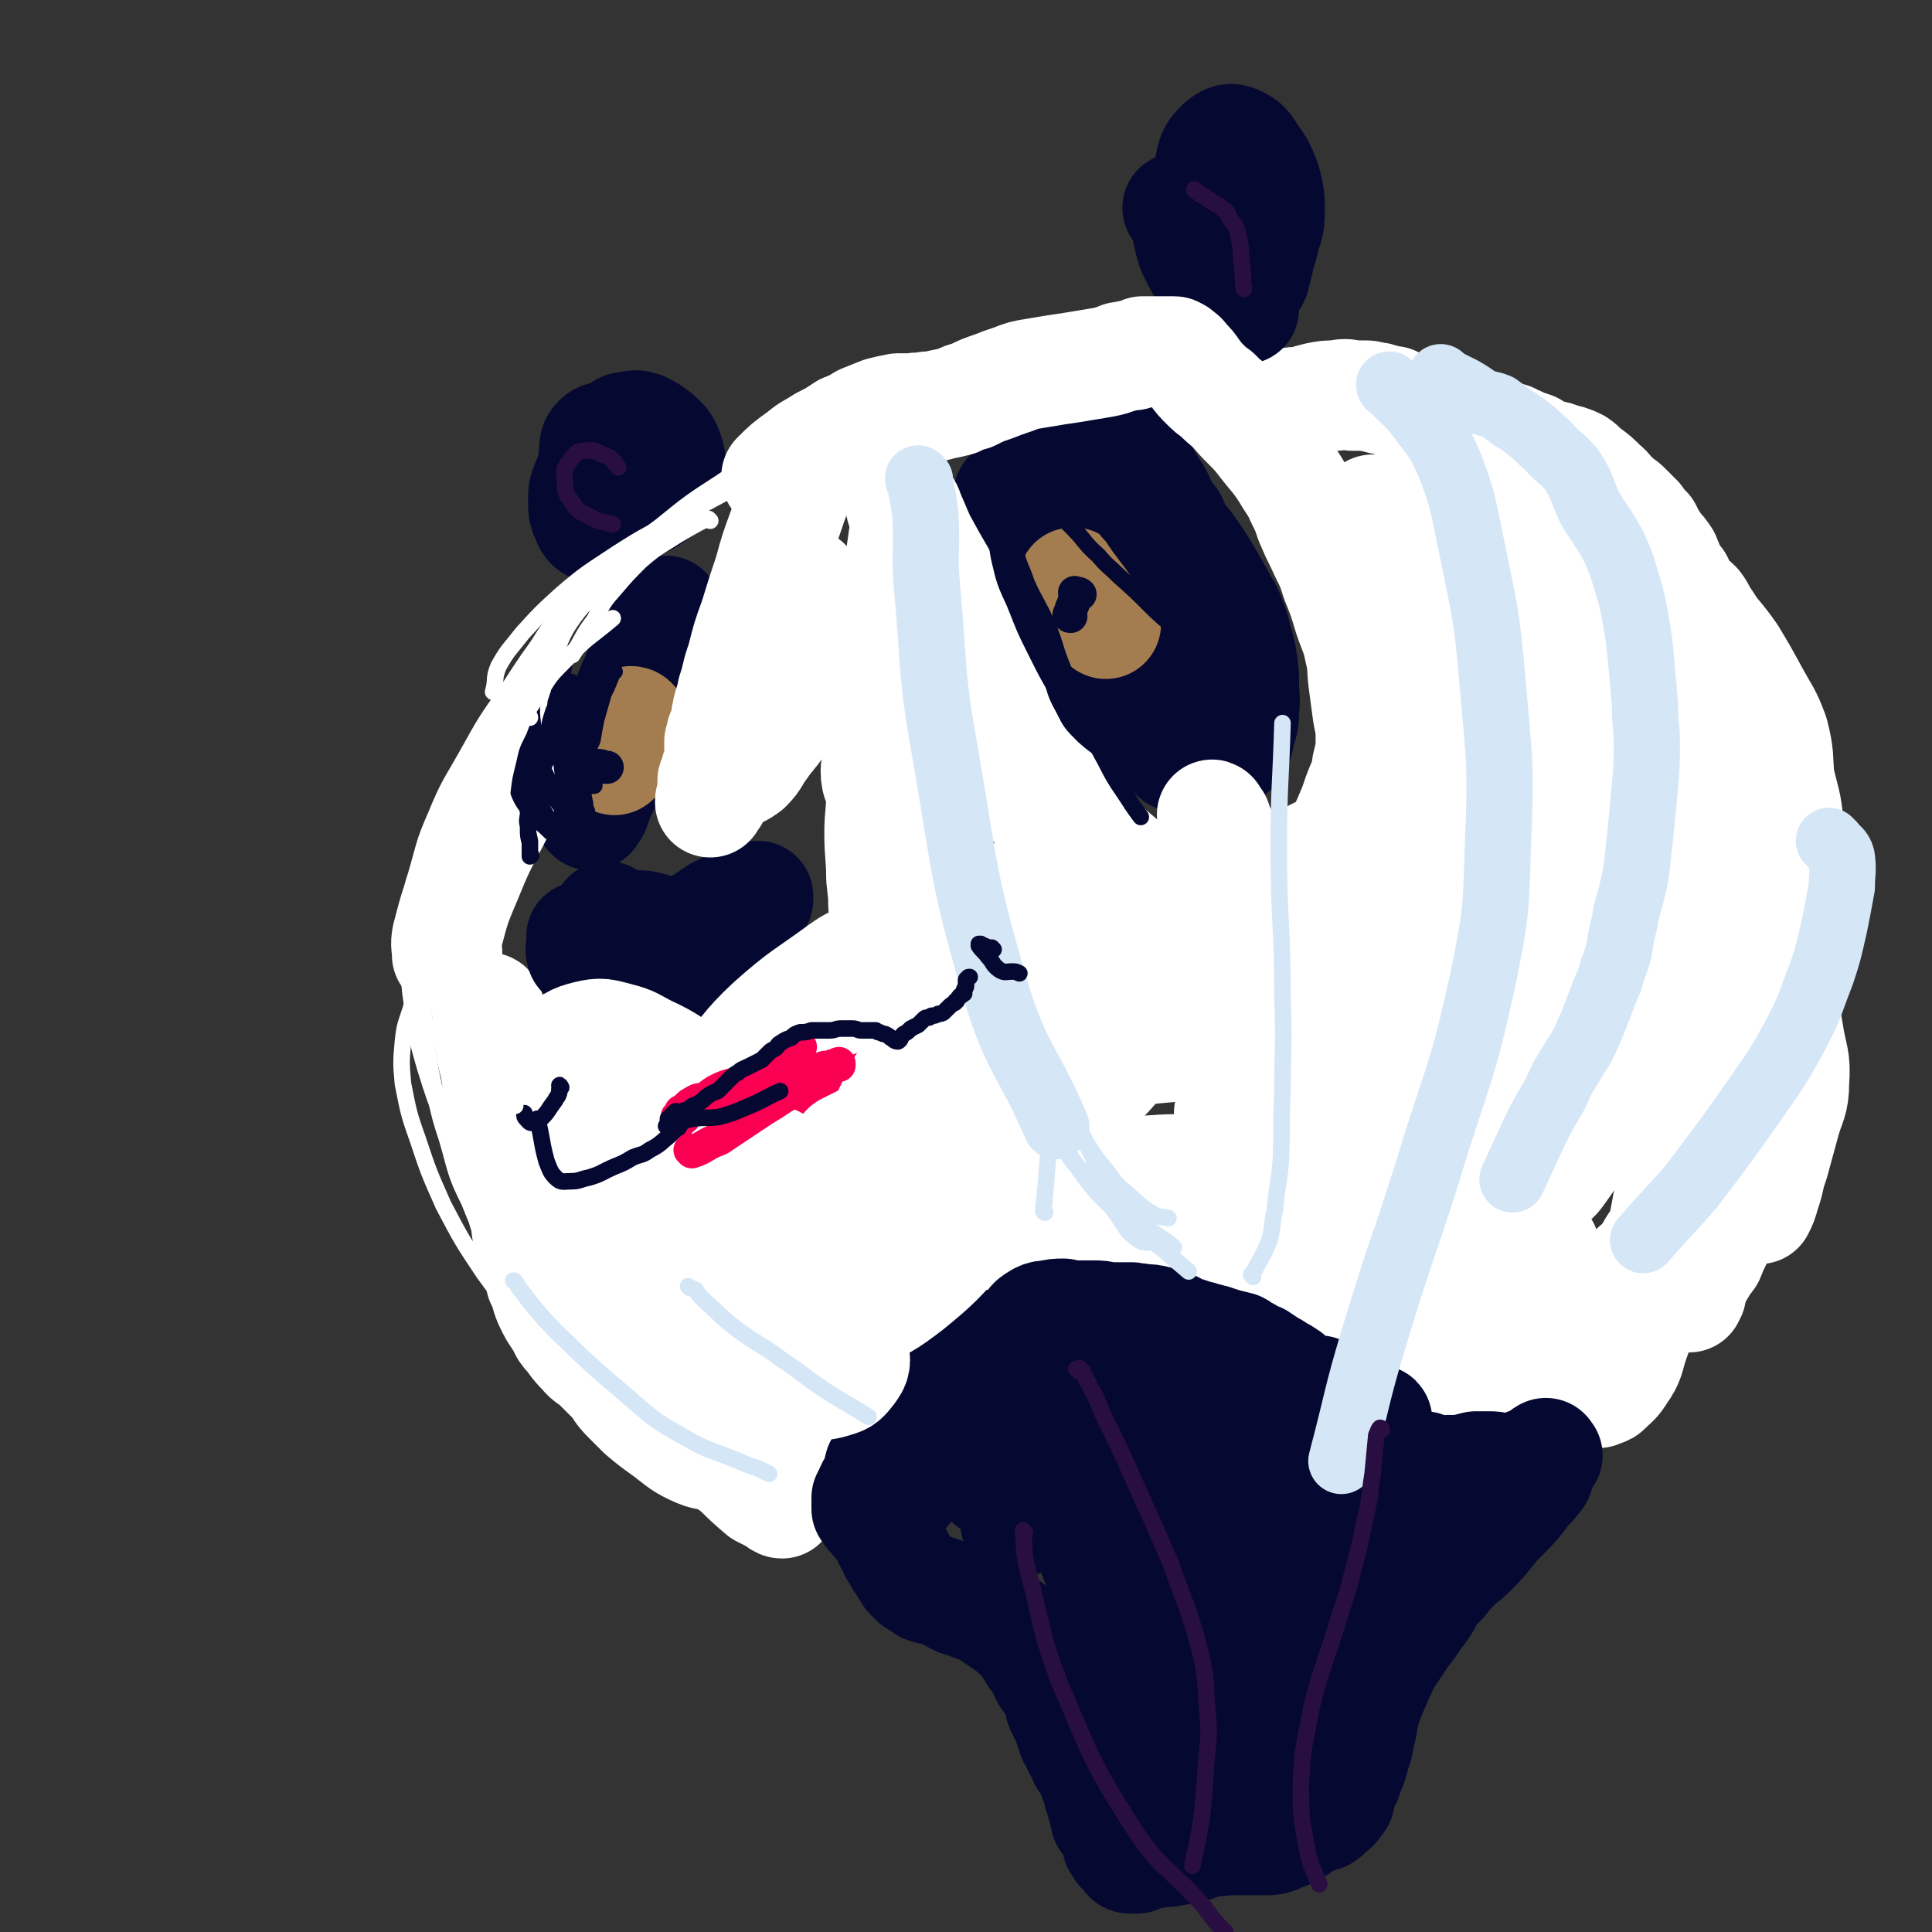 <svg viewBox='0 0 1050 1050' version='1.1' xmlns='http://www.w3.org/2000/svg' xmlns:xlink='http://www.w3.org/1999/xlink'><rect x="0" y="0" width="1050" height="1050" fill="#333333" stroke="none"/><g fill='none' stroke='#FFFFFF' stroke-width='60' stroke-linecap='round' stroke-linejoin='round'><path d='M266,549c0,-1 -1,-2 -1,-1 0,0 0,0 0,1 0,2 0,2 0,3 0,6 0,6 1,12 1,8 1,8 3,15 1,6 1,6 2,12 0,6 1,6 2,11 0,6 0,6 0,13 1,6 0,6 2,12 1,7 1,6 3,13 2,7 2,7 5,14 2,7 2,7 6,14 2,5 3,5 6,11 2,4 1,4 3,8 3,3 4,3 7,6 3,3 2,3 6,6 2,3 3,3 6,5 2,2 2,2 5,4 1,1 2,1 3,2 0,0 -1,0 -1,-1 -1,-1 -1,-2 -2,-3 -5,-5 -6,-4 -10,-10 -4,-6 -3,-6 -5,-12 -2,-6 -2,-6 -5,-12 -4,-6 -4,-6 -8,-12 -4,-6 -4,-6 -7,-12 -3,-5 -4,-5 -7,-10 -3,-7 -4,-7 -7,-14 -3,-5 -2,-5 -4,-12 -1,-4 -1,-4 -1,-8 0,-3 1,-3 2,-7 1,-5 1,-5 2,-9 1,-4 1,-4 2,-8 1,-3 1,-3 2,-7 0,-1 0,-2 1,-3 0,0 1,0 1,0 0,1 0,1 0,3 -1,4 -2,4 -2,8 0,6 1,6 2,12 2,7 3,7 5,14 1,7 1,7 2,14 1,6 0,6 1,12 0,5 -1,5 -1,11 0,5 0,5 1,9 0,5 0,5 0,9 0,5 0,5 1,10 1,4 1,4 2,7 1,5 1,5 3,9 1,4 1,4 2,8 2,4 2,4 3,8 1,3 1,3 3,7 1,2 1,2 3,5 2,3 2,3 4,7 2,3 2,2 4,5 3,4 3,4 6,7 3,4 4,3 8,7 4,4 4,4 9,9 3,4 3,5 7,9 4,4 4,4 8,8 6,5 6,5 13,10 8,6 8,7 17,11 7,3 8,1 15,4 7,2 6,3 12,6 4,2 4,1 8,3 3,0 3,1 5,1 0,0 1,-1 0,-2 -1,0 -2,1 -4,0 -5,-4 -4,-5 -9,-9 -9,-7 -10,-6 -19,-13 -11,-10 -10,-11 -22,-22 -10,-10 -10,-10 -20,-19 -6,-5 -7,-5 -13,-10 -3,-1 -3,-1 -6,-3 -1,0 -2,-1 -2,-1 0,1 1,2 3,3 3,3 4,3 6,6 6,8 5,9 11,17 9,9 9,8 19,17 9,9 9,9 19,17 9,8 10,8 19,15 6,6 6,6 13,12 4,2 4,2 8,4 1,1 2,2 3,2 0,0 -1,-1 -1,-2 -2,-2 -3,-1 -5,-3 -6,-5 -6,-5 -12,-10 -5,-5 -5,-5 -11,-11 -4,-4 -4,-4 -9,-9 -2,-1 -2,-1 -4,-3 '/><path d='M431,809c0,0 -1,0 -1,-1 0,0 0,0 1,-1 0,-1 0,-1 0,-2 2,-4 2,-4 3,-8 2,-8 1,-8 3,-15 2,-8 2,-8 4,-15 2,-9 2,-9 5,-17 3,-8 2,-9 6,-16 5,-8 6,-7 12,-14 5,-6 5,-6 10,-11 5,-4 6,-4 11,-7 5,-3 5,-3 9,-5 3,-2 3,-2 7,-3 2,-1 2,-1 5,-1 2,0 2,0 4,-1 1,0 1,0 3,0 3,-1 3,0 7,0 2,0 2,0 5,0 2,0 2,0 4,1 1,0 1,0 2,0 0,0 0,-1 -1,-1 -1,0 -1,0 -2,0 -3,0 -3,0 -5,0 -5,1 -5,1 -10,3 -5,1 -5,2 -11,4 -6,2 -6,2 -13,5 -5,2 -5,2 -10,4 -5,2 -5,2 -9,4 -2,1 -3,1 -5,1 -1,0 -1,1 -1,1 0,-1 0,-1 1,-2 3,-1 3,-1 5,-1 4,-2 5,-1 9,-3 5,-3 5,-3 11,-6 5,-3 5,-3 11,-6 8,-3 8,-3 16,-5 8,-2 8,-2 16,-4 7,-1 7,-1 14,-2 7,-2 7,-2 15,-3 6,0 6,0 13,0 7,-1 7,-1 14,0 7,0 7,0 14,2 6,1 6,2 12,4 5,1 5,1 10,2 5,1 4,2 9,2 4,0 4,-1 8,-1 3,0 3,1 6,1 3,1 3,1 7,2 3,0 3,0 7,1 4,0 4,0 7,0 3,1 3,0 5,1 2,1 2,2 4,3 1,2 1,2 3,3 1,1 1,1 3,2 2,1 2,0 4,1 2,1 2,2 4,3 2,1 2,1 5,2 1,1 1,1 2,2 2,1 2,1 3,2 2,1 2,1 4,2 2,1 1,2 3,3 2,0 3,-1 5,0 3,1 3,1 6,3 4,1 4,1 7,2 2,0 2,1 5,1 3,1 3,0 6,1 5,1 5,1 10,2 5,2 5,2 10,5 6,2 6,2 12,5 5,2 5,2 10,4 6,2 6,2 12,4 4,1 5,1 9,2 3,1 3,1 7,3 6,2 6,2 12,4 4,1 4,0 8,1 4,0 4,1 8,1 3,0 3,0 6,-1 3,-1 3,-1 6,-3 4,-3 4,-3 7,-7 3,-4 2,-5 5,-9 2,-4 3,-3 5,-7 3,-4 3,-4 5,-7 2,-5 2,-5 4,-9 3,-4 3,-4 6,-8 5,-9 5,-9 9,-17 '/><path d='M847,730c0,-1 0,-1 -1,-1 0,0 0,0 0,1 0,0 1,0 1,0 2,0 2,0 4,-1 5,-1 5,-1 9,-4 5,-3 5,-3 9,-8 5,-4 5,-4 9,-9 5,-5 5,-5 9,-11 4,-7 4,-7 8,-13 2,-4 2,-5 5,-9 1,-2 1,-2 3,-4 0,0 1,-1 1,-1 -1,1 -1,2 -2,3 -2,4 -2,4 -4,8 -3,5 -3,5 -5,10 -3,7 -2,7 -5,13 -2,7 -2,7 -5,14 -2,5 -2,5 -4,10 -2,6 -2,6 -5,12 -1,2 -1,2 -2,5 -2,4 -2,4 -3,8 -1,2 -1,3 -1,4 1,0 1,0 2,-1 1,0 2,0 3,-1 4,-4 5,-4 8,-9 5,-7 4,-8 7,-17 5,-14 6,-13 10,-27 4,-17 3,-18 6,-35 3,-16 3,-16 6,-33 2,-13 2,-13 5,-26 2,-10 2,-10 4,-20 2,-8 2,-8 4,-16 1,-7 1,-7 3,-14 1,-6 2,-6 3,-11 1,-5 2,-5 3,-10 1,-6 1,-6 2,-11 0,-6 0,-6 1,-12 1,-4 1,-4 1,-8 0,-3 0,-3 0,-6 0,-4 1,-4 0,-8 0,-4 1,-4 0,-7 -1,-3 -1,-3 -3,-6 -1,-5 -2,-4 -3,-9 -2,-4 -3,-4 -4,-8 -1,-4 -1,-4 -1,-7 -1,-4 -2,-4 -3,-8 0,-5 -1,-5 -1,-9 0,-5 0,-5 1,-10 0,-4 0,-4 1,-8 1,-5 1,-5 2,-9 1,-4 1,-4 2,-7 1,-3 1,-3 1,-6 1,-3 1,-3 1,-5 0,-1 0,-1 0,-2 0,0 0,0 0,0 -1,3 -1,3 -1,5 1,7 2,7 3,15 3,12 3,12 6,24 4,15 4,15 8,30 3,14 2,15 5,29 2,15 3,15 3,30 0,16 -1,16 -3,31 -2,17 -2,17 -5,33 -4,17 -4,17 -8,34 -4,15 -4,15 -7,30 -3,12 -2,12 -5,23 -2,9 -3,9 -4,17 -1,4 0,4 -1,7 -1,3 -1,2 -2,4 0,1 0,2 0,2 0,0 0,-1 1,-2 0,-2 0,-2 1,-4 1,-4 1,-4 3,-7 3,-5 3,-5 6,-9 2,-5 2,-5 4,-9 2,-5 2,-5 5,-10 2,-5 2,-5 5,-9 3,-5 3,-5 7,-10 4,-7 5,-7 8,-15 4,-7 6,-7 6,-15 0,-9 -3,-9 -5,-18 -2,-9 -2,-9 -3,-19 -2,-9 -2,-9 -3,-18 -1,-8 -1,-8 -2,-16 0,-7 0,-7 -1,-14 -1,-7 -2,-7 -2,-14 -1,-5 -1,-5 -1,-10 0,-5 -1,-5 -1,-10 -1,-7 -1,-7 -2,-13 -1,-7 -1,-7 -1,-13 -1,-7 -1,-7 -1,-14 -1,-6 -1,-6 -1,-11 -1,-4 0,-4 -1,-8 -1,-4 -1,-4 -1,-9 -1,-3 -1,-3 -1,-5 0,0 0,0 0,0 0,3 0,3 1,6 0,6 0,6 1,13 2,10 3,10 5,20 3,11 4,11 7,21 4,14 4,14 8,28 4,13 4,13 7,26 3,13 3,13 5,25 2,13 4,13 3,26 0,11 -2,11 -5,22 -3,11 -3,11 -6,22 -3,8 -2,9 -5,17 -1,4 -1,4 -3,8 -1,0 -2,0 -2,0 -2,-3 -3,-4 -4,-7 -1,-8 -1,-8 0,-16 1,-9 3,-9 4,-19 2,-10 1,-10 1,-21 1,-11 1,-11 2,-23 1,-10 2,-10 3,-21 1,-10 0,-10 1,-21 1,-11 2,-11 2,-22 1,-9 1,-9 0,-19 0,-8 1,-8 0,-17 -1,-8 -1,-8 -3,-16 -2,-7 -3,-7 -4,-14 -1,-5 0,-5 -1,-11 -1,-5 -1,-5 -3,-10 -1,-5 -1,-4 -3,-9 -1,-5 0,-5 -1,-9 -1,-4 -1,-4 -2,-8 -2,-5 -2,-5 -4,-9 -1,-3 -1,-3 -3,-6 -2,-3 -2,-3 -3,-6 -2,-3 -2,-4 -3,-7 -3,-5 -2,-5 -5,-10 -1,-4 -1,-4 -3,-7 -1,-4 -1,-4 -3,-7 -1,-3 0,-3 -1,-6 -2,-4 -2,-4 -3,-7 -2,-3 -2,-3 -3,-7 -2,-3 -2,-3 -3,-6 -1,-1 -1,-1 -2,-2 0,0 0,0 0,0 0,0 0,0 0,0 3,4 2,4 5,8 5,8 5,8 11,15 7,9 8,9 15,19 6,10 6,10 12,21 6,11 7,11 11,22 3,12 2,12 3,24 3,13 4,13 5,26 0,13 -2,13 -4,26 -1,13 0,13 -1,26 0,12 0,12 -1,25 -1,10 -1,10 -3,20 -1,7 -1,7 -2,13 -1,5 -1,5 -1,9 0,2 1,3 1,3 1,0 0,-1 1,-3 0,-4 -1,-4 0,-7 2,-6 2,-6 4,-12 2,-7 4,-7 6,-14 2,-9 1,-9 3,-18 1,-10 3,-11 2,-21 -1,-10 -4,-9 -6,-19 -3,-10 -1,-10 -4,-20 -3,-12 -4,-11 -8,-23 -4,-12 -4,-12 -8,-24 -3,-11 -4,-10 -7,-21 -2,-9 -1,-9 -3,-18 -2,-7 -3,-7 -5,-15 -2,-5 -2,-5 -4,-10 -2,-5 -2,-4 -5,-9 -3,-4 -2,-4 -5,-8 -4,-4 -5,-3 -9,-8 -3,-4 -2,-4 -4,-9 -2,-4 -2,-4 -4,-9 -2,-3 -2,-3 -5,-6 -1,-2 -1,-2 -3,-5 -1,-2 -1,-2 -2,-4 -3,-3 -3,-3 -5,-6 -3,-3 -3,-3 -6,-6 -3,-3 -3,-2 -6,-5 -4,-3 -3,-4 -7,-7 -4,-4 -4,-4 -8,-7 -3,-2 -3,-3 -6,-5 -4,-2 -5,-2 -9,-3 -4,-2 -5,-1 -8,-2 -4,-1 -4,-2 -7,-4 -3,-1 -3,-1 -6,-2 -3,-2 -3,-1 -6,-3 -4,-1 -4,-1 -8,-3 -4,-1 -4,-1 -8,-3 -4,-1 -4,-1 -8,-2 -4,-2 -4,-2 -7,-2 -4,-1 -4,-1 -7,-2 -3,-1 -3,0 -5,-1 -4,-1 -4,-1 -7,-2 -3,-1 -3,-1 -6,-2 -4,-1 -4,-1 -8,-3 -3,0 -3,-1 -6,-1 -2,-1 -2,-1 -4,-1 -3,-1 -3,-1 -6,-1 -3,0 -3,0 -6,0 -4,-1 -4,-1 -9,0 -5,0 -5,0 -10,1 -4,1 -4,1 -7,2 -4,1 -4,0 -8,1 -4,1 -4,1 -8,1 -6,1 -6,1 -13,2 '/><path d='M747,278c0,0 -1,-1 -1,-1 1,1 2,2 3,3 4,4 4,4 7,9 5,10 5,10 8,20 5,13 5,13 7,27 3,16 2,16 3,32 2,19 3,19 4,38 1,21 1,21 0,43 -1,24 -1,24 -3,48 -3,26 -3,26 -7,52 -4,24 -4,24 -8,48 -4,18 -4,18 -8,37 -3,11 -3,11 -5,22 -1,5 -1,6 -2,10 -1,1 -1,-1 -2,-2 -1,-11 -1,-11 -1,-21 -1,-21 -1,-21 0,-42 1,-29 0,-29 3,-58 2,-30 3,-30 7,-60 3,-28 4,-28 8,-56 4,-25 4,-25 8,-50 3,-22 2,-22 6,-43 2,-19 4,-18 6,-37 1,-14 0,-14 1,-28 0,-8 0,-8 1,-15 0,-3 2,-4 2,-6 -1,-1 -1,-2 -3,-2 -1,0 -3,1 -4,2 0,2 1,3 2,6 3,7 4,7 7,14 5,12 6,12 10,25 6,16 7,16 11,33 6,21 6,21 9,42 4,23 4,23 6,46 2,26 1,26 0,52 0,26 -1,26 -3,53 -2,28 -2,28 -5,56 -3,25 -3,25 -6,50 -2,19 -2,19 -5,38 -1,13 0,14 -3,27 -2,6 -3,6 -6,13 0,1 -1,3 -2,2 -2,-6 -2,-8 -3,-15 -1,-19 -1,-19 -2,-38 -1,-25 -1,-25 -1,-50 1,-28 1,-28 4,-55 2,-26 2,-26 6,-52 3,-25 4,-25 9,-50 4,-24 4,-24 9,-48 3,-23 3,-23 7,-45 2,-16 2,-16 5,-31 2,-9 3,-9 4,-17 0,-4 0,-4 -1,-8 0,-1 -1,-1 -1,-1 0,1 1,2 1,3 0,3 -1,3 -1,6 1,5 1,5 3,9 4,9 5,8 8,16 4,11 3,12 6,23 3,16 2,16 6,31 4,20 5,19 9,39 4,23 5,23 7,46 1,20 0,20 -1,40 -2,20 -2,20 -5,40 -4,20 -5,20 -9,40 -4,18 -3,18 -7,35 -4,13 -4,13 -8,27 -3,11 -3,11 -6,23 -3,9 -3,9 -7,18 -2,6 -2,6 -4,13 -2,3 -1,3 -2,7 0,1 0,1 0,1 2,-3 2,-3 3,-7 4,-13 5,-13 7,-25 5,-22 5,-22 7,-44 2,-29 1,-29 3,-58 3,-36 3,-36 7,-73 3,-32 3,-32 7,-64 2,-21 2,-21 5,-42 3,-16 3,-16 5,-31 2,-9 2,-9 3,-18 1,-5 1,-5 2,-11 1,-4 1,-4 1,-8 0,-3 0,-3 -1,-6 0,-2 -1,-2 -2,-4 0,-2 -1,-2 -1,-4 0,-2 -1,-2 0,-4 0,-1 1,-1 2,-3 0,0 -1,-1 -1,-1 2,0 4,-1 6,1 3,1 3,1 5,4 4,5 5,5 7,11 4,10 4,10 7,19 4,12 5,12 7,25 4,14 4,14 6,29 1,16 1,17 1,33 0,17 0,17 -1,34 -2,16 -3,16 -6,32 -3,17 -2,17 -6,33 -5,18 -6,17 -12,35 -5,15 -5,15 -11,31 -5,12 -5,12 -10,24 -4,8 -4,8 -9,15 -3,4 -3,5 -8,8 -4,2 -4,2 -9,2 -4,0 -4,0 -8,-1 -3,0 -3,0 -6,-1 -2,0 -2,0 -4,-1 -2,0 -2,0 -3,0 -2,-1 -2,-1 -3,-1 -3,0 -3,0 -5,0 -3,0 -3,0 -6,0 -4,0 -4,-1 -8,0 -4,1 -4,2 -9,4 -4,2 -4,2 -8,5 -4,3 -4,3 -9,6 -3,3 -3,3 -7,6 -3,2 -3,3 -6,5 -2,1 -3,2 -4,1 -3,-2 -3,-3 -5,-7 -2,-5 -2,-5 -3,-10 -1,-4 -1,-4 -1,-9 1,-4 1,-4 3,-8 1,-3 2,-3 4,-7 2,-4 2,-4 5,-7 2,-2 2,-2 4,-4 2,-1 1,-2 3,-4 1,-1 1,-1 3,-2 3,0 3,0 6,0 3,0 4,-1 7,0 5,0 5,0 10,0 6,1 6,1 12,2 6,1 6,1 12,2 4,0 4,0 8,1 3,0 3,0 5,0 0,1 1,1 1,1 0,0 -1,0 -2,0 -3,0 -3,1 -6,1 -5,0 -5,0 -10,0 -8,0 -8,1 -17,1 -10,1 -10,0 -20,0 -11,-1 -11,-1 -22,-2 -13,-2 -13,-2 -26,-3 -11,-2 -11,-2 -21,-3 -8,-1 -8,-1 -17,-3 -4,0 -4,0 -9,-1 -1,0 -2,0 -2,-1 0,0 1,0 3,0 6,1 6,1 11,2 11,2 11,1 20,5 15,6 14,8 28,15 16,8 16,9 32,17 15,7 16,6 31,12 12,6 12,6 24,12 8,3 8,3 16,7 3,2 4,2 6,3 1,1 0,0 0,0 -7,1 -7,1 -13,1 -13,0 -13,0 -26,-1 -17,-1 -17,-2 -34,-4 -22,-4 -22,-4 -44,-8 -21,-3 -21,-3 -41,-6 -18,-3 -18,-3 -36,-6 -12,-2 -12,-2 -24,-4 -6,-1 -6,-1 -11,-3 -1,0 -3,-1 -3,-1 2,-1 4,-1 7,0 9,1 9,1 17,3 15,3 15,2 29,6 19,5 19,4 38,10 18,6 18,7 36,13 14,5 14,6 28,10 7,2 9,4 15,2 4,-1 5,-4 4,-7 0,-4 -1,-5 -5,-8 -8,-5 -9,-4 -18,-7 -12,-4 -12,-3 -24,-6 -13,-3 -14,-2 -27,-5 -13,-3 -13,-4 -26,-7 -11,-4 -11,-4 -23,-7 -9,-3 -9,-3 -19,-5 -5,-1 -5,0 -11,-1 -2,0 -3,0 -4,0 -1,0 1,0 2,0 5,1 5,1 10,2 9,2 9,3 19,4 9,1 10,0 19,0 10,1 10,1 19,1 6,0 6,0 12,-1 2,0 3,-1 4,-2 1,-1 0,-1 -1,-1 -5,-2 -5,-2 -11,-3 -9,0 -9,0 -19,0 -12,0 -12,-1 -23,-1 -14,0 -14,-1 -27,0 -17,1 -17,1 -33,3 -16,2 -16,3 -31,6 -15,4 -15,4 -30,8 -12,3 -12,3 -23,6 -8,3 -8,2 -15,5 -4,2 -4,3 -7,6 '/></g>
<g fill='none' stroke='#F90052' stroke-width='60' stroke-linecap='round' stroke-linejoin='round'><path d='M364,624c0,-1 -1,-2 -1,-1 1,0 1,1 2,1 1,0 1,0 1,0 2,0 2,0 3,-1 1,0 1,-1 2,-1 1,-1 1,-1 1,-2 1,-1 1,-1 2,-1 3,-3 3,-3 7,-4 3,-2 3,-2 6,-2 3,0 3,0 6,0 4,0 4,0 7,-1 4,-2 4,-2 9,-4 5,-2 5,-2 11,-4 6,-1 6,-1 12,-2 6,-2 6,-2 12,-3 4,-1 4,-1 9,-2 3,-1 3,0 6,-1 2,-1 2,-1 5,-3 2,0 2,0 4,-1 1,-1 1,-1 2,-1 '/></g>
<g fill='none' stroke='#050831' stroke-width='60' stroke-linecap='round' stroke-linejoin='round'><path d='M362,510c0,0 0,-1 -1,-1 0,0 1,1 0,1 0,0 0,0 -1,0 -1,-1 -1,-1 -2,-2 0,-1 0,-1 -1,-2 -1,0 -1,-1 -2,-1 -1,-1 -1,-1 -2,-1 -3,-1 -3,-1 -7,-1 -4,0 -4,0 -8,0 -1,1 -1,1 -3,1 -3,0 -3,0 -5,-1 -1,0 -1,-1 -1,-2 -1,-1 0,-2 1,-3 '/><path d='M317,510c0,0 -1,-1 -1,-1 0,0 1,1 1,2 0,1 0,1 -1,1 0,1 0,1 0,2 0,0 0,0 0,1 0,1 -1,1 0,2 0,1 0,1 0,1 1,1 1,1 2,2 1,1 1,0 2,1 2,2 2,3 4,5 3,2 3,2 6,5 2,2 2,2 4,3 2,1 2,1 4,2 2,1 2,1 3,1 3,-1 3,-1 5,-2 2,-2 3,-2 5,-4 2,-3 2,-3 4,-6 2,-3 2,-3 4,-5 3,-3 3,-3 6,-5 3,-3 3,-3 6,-6 4,-2 4,-2 7,-4 4,-3 3,-4 7,-6 4,-3 4,-3 8,-5 3,-1 4,-1 7,-3 2,-1 2,-1 5,-2 1,0 1,0 3,0 1,-1 1,-1 3,-2 0,0 0,0 1,0 0,0 0,0 0,0 -1,1 -1,1 -1,1 0,0 0,-1 1,-1 0,0 0,1 0,1 0,1 0,1 0,1 0,0 0,0 0,0 -1,0 -1,0 -2,0 -1,1 -1,2 -2,3 -3,2 -3,2 -5,4 -4,4 -4,4 -7,7 -4,5 -5,5 -8,9 -4,5 -5,5 -7,11 -2,5 -3,6 -2,12 0,5 2,5 5,10 '/><path d='M321,443c0,0 -1,-1 -1,-1 0,0 1,0 1,0 0,0 0,-1 1,-1 0,-1 0,-1 1,-1 1,-2 1,-2 1,-4 2,-3 1,-3 3,-6 1,-2 1,-2 2,-4 0,-1 -1,-2 0,-4 0,-2 1,-2 2,-5 1,-3 2,-3 3,-7 1,-5 1,-5 2,-10 1,-5 1,-5 2,-10 2,-5 1,-5 3,-10 1,-4 2,-4 3,-8 2,-3 2,-3 3,-7 2,-4 1,-4 3,-8 1,-3 1,-3 3,-7 2,-4 2,-4 3,-7 2,-3 2,-3 3,-5 1,-2 1,-2 1,-3 1,-1 1,-1 1,-2 1,0 0,0 1,-1 0,0 0,0 0,0 '/><path d='M557,266c0,-1 -1,-1 -1,-1 -1,-1 -1,0 -2,0 -2,0 -2,0 -3,1 -1,1 -1,1 -2,2 -1,1 -1,1 -1,2 -1,4 -1,4 -1,8 1,5 1,5 3,10 1,3 2,2 4,5 1,3 2,3 3,6 2,3 2,3 4,6 1,3 1,3 2,7 2,3 2,3 4,7 2,5 2,5 5,10 2,4 2,4 4,9 3,4 3,4 5,8 2,5 2,5 4,9 2,2 2,2 3,4 2,2 2,2 4,4 2,2 2,2 4,3 2,2 2,2 4,4 3,2 3,2 5,4 2,2 2,2 4,5 1,1 1,1 2,3 1,1 1,1 2,3 1,1 1,1 2,2 1,2 1,2 3,3 2,2 2,1 4,3 2,2 2,2 5,4 2,2 2,2 4,5 3,2 3,2 5,5 2,2 1,2 3,4 1,0 1,0 1,0 1,0 1,1 2,1 3,1 3,1 5,1 3,1 3,0 6,0 4,0 4,0 7,-1 3,-1 4,0 6,-2 3,-2 4,-2 5,-4 3,-4 2,-5 3,-9 2,-5 2,-6 2,-11 1,-7 0,-7 0,-14 0,-6 0,-6 -1,-13 -1,-6 -1,-6 -3,-12 -1,-5 -1,-5 -3,-10 -2,-6 -3,-6 -6,-12 -4,-7 -4,-7 -8,-14 -5,-8 -5,-8 -10,-15 -5,-6 -5,-6 -8,-13 -3,-4 -3,-4 -6,-9 -2,-5 -2,-5 -5,-9 -2,-4 -2,-4 -5,-7 -2,-3 -2,-3 -4,-6 -2,-3 -2,-3 -4,-5 -2,-3 -2,-3 -4,-5 -1,-1 -1,-2 -3,-3 -1,-1 -1,-2 -2,-3 -2,-1 -2,-1 -3,-1 -3,-1 -3,-1 -6,-2 -3,-1 -3,-1 -6,-2 -3,0 -3,0 -6,0 -2,0 -2,-1 -4,0 -3,1 -3,2 -5,4 -4,3 -4,3 -7,7 -3,5 -3,6 -4,12 -2,7 -2,7 -1,15 0,8 1,8 2,17 1,5 0,5 1,10 0,3 1,3 1,6 0,0 0,0 0,0 0,0 1,0 1,0 1,-1 1,-1 1,-1 2,-2 2,-2 4,-4 2,-3 2,-3 3,-6 2,-5 2,-5 3,-10 1,-4 0,-4 0,-9 0,-2 0,-2 0,-4 0,0 -1,1 0,1 1,4 1,4 3,8 5,8 5,8 10,15 6,7 6,7 12,14 6,7 5,8 12,15 6,7 6,7 13,13 5,5 6,4 11,9 3,2 3,3 5,4 1,1 1,-1 1,-2 -1,-5 1,-5 -1,-10 -4,-8 -5,-8 -10,-15 -5,-6 -5,-6 -10,-11 -2,-2 -2,-3 -5,-4 -1,-1 -1,-1 -1,0 0,1 0,2 1,3 3,4 3,4 6,8 5,7 6,6 10,13 4,7 3,7 5,14 2,4 2,4 4,8 1,1 2,3 2,2 0,0 -1,-2 -2,-4 -4,-6 -4,-6 -7,-11 -6,-9 -6,-9 -12,-19 -4,-7 -5,-7 -9,-14 -2,-2 -3,-4 -3,-5 0,0 1,3 3,5 3,6 3,6 7,12 6,11 7,10 13,21 2,5 2,5 4,10 '/><path d='M666,85c0,0 0,-1 -1,-1 0,0 0,1 0,2 -1,1 -1,1 -2,2 0,1 0,1 0,3 1,6 1,6 3,12 3,7 3,7 5,13 3,7 3,7 5,14 2,6 2,6 4,12 0,4 0,4 0,7 1,2 1,3 1,3 0,0 1,-1 1,-2 1,-4 1,-4 2,-8 1,-6 2,-6 3,-12 2,-7 3,-7 3,-15 0,-8 0,-8 -2,-16 -3,-8 -3,-8 -8,-15 -3,-5 -4,-6 -9,-8 -3,-1 -4,0 -7,2 -4,4 -5,5 -6,10 -2,9 -1,10 0,19 2,9 2,10 6,18 2,5 3,4 7,9 '/><path d='M641,114c0,0 -1,-1 -1,-1 0,0 0,0 1,0 0,0 1,0 1,1 1,1 1,1 1,3 3,9 2,10 5,19 4,8 4,8 9,16 3,6 4,6 9,10 4,3 5,3 10,6 '/><path d='M347,248c0,0 -1,-1 -1,-1 0,-1 0,-1 -1,-1 -1,-2 -1,-2 -2,-3 -6,-3 -6,-4 -11,-5 -3,-1 -5,-1 -7,1 -2,2 -2,3 -2,7 -1,4 0,4 1,8 1,5 0,6 2,10 2,5 3,4 6,8 2,2 2,3 4,4 2,1 3,2 4,1 3,0 3,-1 6,-3 3,-1 4,-1 7,-3 4,-3 4,-3 6,-8 3,-4 4,-4 5,-9 1,-5 0,-5 -1,-9 -2,-5 -3,-5 -6,-8 -4,-3 -4,-3 -8,-5 -3,-1 -4,-1 -8,0 -3,0 -3,1 -5,3 -3,2 -3,2 -5,5 -3,5 -3,5 -6,10 -3,6 -3,6 -6,12 -2,5 -2,5 -2,11 0,4 0,5 2,9 1,3 2,4 5,5 4,0 5,-1 9,-3 6,-4 6,-5 11,-10 '/><path d='M555,730c-1,0 -1,0 -1,-1 -1,0 -1,0 -1,0 -1,0 -1,0 -2,0 -4,1 -4,1 -7,2 -2,0 -2,0 -4,0 -2,1 -2,1 -4,2 -1,1 -1,1 -3,2 -2,2 -3,1 -5,3 -2,3 -2,3 -4,6 -3,3 -4,2 -6,6 -2,3 -2,4 -3,8 -2,5 -2,5 -4,11 -2,5 -2,5 -4,10 -2,5 -2,5 -4,9 -2,4 -2,4 -3,8 -1,3 -1,3 -2,6 -1,1 -1,1 -2,3 0,1 0,1 -1,1 -1,2 -1,2 -2,3 -2,1 -1,1 -3,3 -2,2 -2,2 -3,3 -2,2 -2,2 -2,3 -1,1 -1,1 -2,2 0,1 0,1 0,1 0,1 0,1 0,1 0,0 0,0 0,0 -1,0 -1,0 -2,0 0,0 0,0 0,0 -1,0 -1,1 -2,1 0,0 0,0 0,-1 0,-1 0,-1 0,-3 1,-4 1,-4 2,-9 1,-2 1,-2 2,-4 '/><path d='M520,727c0,-1 -1,-2 -1,-1 -1,0 0,1 -1,3 -1,3 -2,2 -3,5 -3,7 -3,7 -6,14 -3,6 -2,6 -5,12 -2,3 -2,3 -5,6 -2,3 -2,3 -5,6 -2,3 -2,3 -4,6 -2,3 -2,3 -4,6 -2,3 -2,3 -4,7 -2,3 -2,3 -4,6 -1,4 -1,4 -2,7 -1,3 -2,3 -3,6 -1,2 -1,2 -2,4 0,2 0,2 0,3 0,2 0,2 0,3 2,3 2,3 5,6 2,3 2,2 4,5 2,3 2,3 3,6 2,3 2,3 3,6 2,3 2,2 3,5 2,3 2,3 4,6 1,2 1,2 2,3 1,1 1,1 2,2 2,1 2,1 3,2 2,1 2,1 3,2 3,1 3,1 5,1 3,1 3,1 6,2 3,2 3,2 7,4 3,1 3,1 6,2 4,2 4,1 8,3 3,1 3,2 6,4 3,2 3,2 6,4 4,3 4,3 7,6 2,2 2,2 4,4 1,2 1,2 3,5 1,2 1,2 3,4 1,2 1,2 2,3 1,2 1,3 2,5 1,2 1,2 3,4 1,2 2,2 3,5 1,3 1,3 2,5 0,3 0,3 1,5 1,2 1,2 2,4 1,2 1,2 2,5 1,3 1,3 2,6 2,3 2,3 3,6 2,3 2,3 3,6 2,3 2,3 4,6 1,3 1,3 2,6 1,2 1,2 2,4 0,3 0,3 1,5 0,2 1,2 1,3 0,2 0,2 1,3 0,1 0,1 0,2 1,1 1,1 1,2 0,1 0,1 0,2 1,1 2,1 3,3 0,1 0,1 1,2 0,1 0,1 1,3 0,1 0,1 1,3 0,2 0,2 1,3 1,2 1,2 2,3 1,1 1,1 2,2 1,1 1,2 2,2 2,0 2,0 4,0 2,-1 2,-2 5,-3 3,0 3,0 6,0 4,-1 4,0 8,-1 6,-1 6,-1 11,-2 5,-2 5,-2 10,-3 4,-1 4,0 9,-1 4,0 4,0 8,0 4,0 4,0 7,0 3,0 3,0 6,0 3,0 3,0 6,-1 2,-1 2,-1 5,-2 2,-1 2,-1 4,-2 2,-1 2,-1 4,-3 1,-1 1,-1 3,-2 1,0 1,0 2,-1 1,0 2,0 3,-1 1,0 1,0 2,-1 1,0 1,0 2,0 2,-1 1,-1 2,-2 1,-1 1,-1 2,-2 2,-1 1,-1 3,-3 1,-1 1,-1 2,-2 '/><path d='M725,982c-1,-1 -1,-1 -1,-1 0,-1 0,0 0,0 1,-1 0,-1 1,-1 0,-2 0,-2 1,-3 2,-3 2,-3 4,-7 2,-3 2,-3 3,-7 2,-4 2,-4 3,-9 2,-5 2,-5 3,-11 2,-7 1,-7 3,-14 2,-6 2,-6 5,-13 3,-7 3,-7 6,-13 4,-7 5,-7 9,-14 4,-5 4,-5 8,-11 4,-5 4,-5 7,-11 3,-4 3,-4 7,-8 4,-5 4,-5 9,-10 4,-3 4,-3 8,-7 4,-4 4,-4 8,-9 4,-5 4,-5 9,-10 6,-6 6,-6 11,-13 4,-4 4,-4 7,-8 '/><path d='M841,791c-1,-1 -1,-2 -1,-1 -1,0 -1,1 -2,2 0,0 -1,0 -1,1 -3,1 -3,1 -6,2 -4,1 -4,2 -7,3 -3,0 -3,0 -5,0 -2,0 -2,0 -4,0 -3,-1 -3,-1 -6,-1 -3,0 -3,0 -7,0 -4,1 -4,1 -8,2 -4,0 -4,0 -8,0 -3,0 -3,1 -6,0 -3,0 -3,-1 -6,-2 -3,0 -3,0 -7,-1 -4,-1 -4,-1 -7,-2 -5,-3 -5,-3 -9,-5 -4,-4 -4,-5 -8,-8 -3,-3 -4,-3 -7,-5 -2,-2 -2,-2 -4,-3 -3,-2 -3,-2 -6,-4 -4,-3 -4,-3 -7,-6 -4,-3 -4,-3 -8,-6 -3,-2 -3,-2 -6,-5 -3,-2 -3,-2 -5,-4 -3,-2 -3,-2 -5,-3 -3,-2 -3,-2 -5,-3 -3,-2 -3,-2 -6,-4 -3,-1 -3,-1 -6,-3 -3,-1 -3,-2 -5,-3 -4,-1 -4,-1 -8,-2 -3,-1 -3,-1 -6,-2 -2,0 -2,-1 -5,-1 -2,-1 -2,-1 -3,-1 -3,-1 -3,-1 -6,-2 -4,-1 -4,-1 -7,-3 -4,-1 -4,-2 -9,-3 -4,-1 -4,-1 -8,-1 -3,-1 -3,0 -6,-1 -3,0 -3,0 -6,0 -4,0 -4,0 -7,0 -4,-1 -4,-1 -8,-1 -4,0 -4,0 -7,0 -5,0 -5,0 -9,-1 -4,0 -4,0 -8,1 -2,0 -3,0 -5,1 -3,2 -4,2 -5,5 -3,5 -2,6 -4,12 -2,5 -3,5 -5,11 -3,7 -4,7 -6,14 -3,7 -2,7 -4,14 -1,7 -1,7 -2,14 -1,5 -1,5 -1,10 -1,4 -1,4 0,7 0,2 0,3 1,3 0,1 1,0 1,-1 3,-4 3,-4 5,-8 4,-7 3,-7 7,-14 4,-9 4,-9 9,-17 4,-8 5,-7 10,-14 2,-3 2,-4 4,-5 1,-1 1,0 1,1 -2,4 -3,4 -5,9 -2,8 -1,8 -3,17 -3,9 -5,9 -8,18 -2,8 -2,9 -4,17 -1,7 -2,6 -3,13 -1,3 -1,3 -1,6 0,0 0,-1 0,-1 5,-4 5,-4 9,-7 8,-7 8,-7 14,-14 9,-9 9,-10 17,-20 7,-9 8,-9 15,-19 6,-8 6,-8 11,-16 2,-4 2,-4 4,-9 1,-1 2,-2 2,-2 0,0 -1,1 -2,2 -3,4 -3,4 -6,8 -5,8 -5,8 -10,16 -7,10 -7,10 -14,20 -6,10 -6,9 -11,19 -3,5 -3,5 -5,11 -1,2 -1,4 -1,4 1,0 2,-2 3,-4 8,-7 8,-6 15,-14 10,-10 9,-11 18,-22 9,-12 8,-12 17,-24 6,-9 7,-8 13,-17 3,-4 2,-4 5,-8 1,-1 3,-2 3,-2 -2,2 -3,4 -6,8 -5,7 -6,6 -10,14 -7,12 -6,12 -12,25 -5,14 -4,14 -10,28 -4,12 -4,12 -9,24 -3,7 -3,7 -6,14 -1,2 -2,4 -1,5 2,1 4,0 7,-2 8,-6 8,-6 14,-13 10,-11 9,-11 17,-22 10,-13 9,-14 18,-27 6,-10 6,-10 13,-20 3,-5 3,-5 6,-10 0,-1 0,-1 -1,-1 -2,2 -2,2 -4,5 -5,7 -4,7 -9,15 -8,13 -8,13 -16,26 -9,15 -9,15 -17,30 -8,13 -8,13 -15,26 -4,9 -4,9 -7,17 -1,3 -2,6 -1,7 0,1 1,-2 3,-4 8,-8 10,-7 17,-16 11,-14 10,-15 20,-30 11,-15 10,-15 22,-31 10,-14 10,-14 21,-27 7,-8 7,-7 14,-14 2,-2 4,-4 4,-4 0,1 -2,2 -5,5 -6,8 -6,8 -13,17 -8,11 -9,11 -16,23 -8,14 -7,14 -14,28 -6,13 -6,13 -11,26 -3,9 -2,10 -6,19 -2,5 -4,5 -6,10 -1,0 0,1 0,1 4,-2 5,-2 8,-5 8,-8 8,-8 14,-17 9,-11 8,-11 16,-23 9,-15 9,-15 18,-30 8,-14 8,-14 16,-28 6,-8 6,-8 12,-16 1,-3 3,-5 3,-6 0,-1 -1,1 -2,3 -5,8 -5,8 -10,16 -8,14 -8,14 -17,27 -11,17 -11,17 -22,34 -10,17 -10,17 -20,34 -6,11 -6,11 -11,23 -3,5 -5,7 -4,11 2,3 5,3 10,2 6,-1 7,-3 12,-8 11,-10 11,-11 21,-23 13,-16 12,-17 24,-34 11,-16 11,-16 23,-32 9,-12 9,-12 18,-24 4,-6 5,-6 9,-12 0,0 1,-2 0,-1 -3,2 -4,3 -8,8 -9,11 -9,11 -18,22 -13,18 -12,18 -25,36 -15,21 -16,20 -30,42 -11,16 -11,16 -22,32 -5,9 -5,10 -10,20 -2,3 -4,6 -3,7 2,2 6,2 10,0 9,-6 9,-7 17,-15 12,-14 12,-14 23,-28 13,-17 13,-17 25,-34 12,-16 12,-17 24,-33 8,-11 8,-11 16,-23 4,-5 4,-5 9,-10 0,-1 2,-2 1,-1 -2,1 -3,2 -6,5 -7,8 -6,9 -12,17 -10,14 -10,14 -20,28 -12,17 -13,17 -25,35 -12,18 -12,18 -24,37 -8,13 -8,12 -15,26 -3,6 -4,7 -5,13 -1,1 1,2 2,2 7,-5 7,-6 13,-12 11,-12 11,-12 19,-25 10,-15 9,-16 19,-31 11,-14 11,-14 23,-28 9,-10 9,-10 18,-19 6,-6 7,-6 13,-11 2,-1 4,-3 3,-2 -1,1 -4,2 -6,6 -6,8 -5,9 -11,17 -8,14 -8,14 -16,27 -9,15 -10,15 -19,30 -7,11 -7,11 -14,23 -3,6 -4,7 -5,11 0,1 1,1 2,0 9,-7 9,-7 17,-15 10,-9 10,-9 19,-17 '/></g>
<g fill='none' stroke='#FFFFFF' stroke-width='60' stroke-linecap='round' stroke-linejoin='round'><path d='M321,655c-1,-1 -1,-1 -1,-1 0,-1 0,0 0,-1 1,0 0,-1 1,-1 1,-1 1,0 2,-1 0,0 0,0 1,0 1,-1 1,0 2,0 1,0 1,0 2,1 5,1 5,2 10,3 5,1 5,1 10,1 7,0 7,0 14,-1 9,-2 9,-1 19,-4 12,-3 12,-3 23,-8 9,-5 9,-6 17,-12 '/><path d='M351,635c0,-1 -1,-2 -1,-1 -1,0 0,1 -1,2 0,0 0,0 0,0 0,0 0,0 0,1 0,0 -1,0 0,0 0,0 0,0 0,0 2,-1 2,-1 3,-3 8,-11 7,-12 15,-22 11,-13 12,-12 24,-24 14,-16 13,-18 28,-32 18,-16 19,-15 38,-29 7,-5 7,-4 14,-8 '/><path d='M296,581c0,0 -1,0 -1,-1 1,-1 1,-1 2,-2 4,-4 3,-4 7,-7 7,-5 7,-6 15,-8 8,-2 9,-1 17,1 8,2 8,3 16,7 13,6 12,7 24,14 '/><path d='M311,626c0,0 -1,-1 -1,-1 1,1 1,2 2,3 4,4 4,4 8,7 7,5 7,6 14,10 10,5 10,5 20,9 11,4 11,3 23,6 '/><path d='M382,716c0,0 -1,-1 -1,-1 0,0 1,0 3,-1 3,-1 3,-1 6,-3 9,-4 9,-3 18,-7 7,-4 8,-3 15,-8 6,-4 6,-4 12,-10 7,-6 7,-6 13,-13 6,-8 7,-8 12,-17 5,-11 4,-11 9,-22 5,-12 6,-12 11,-23 5,-10 5,-11 10,-21 5,-8 5,-8 11,-16 3,-5 4,-5 8,-10 2,-3 2,-3 3,-6 1,-1 1,-2 1,-3 1,-2 1,-2 2,-4 0,0 0,0 1,-1 0,-3 1,-3 1,-5 -1,-1 -2,-1 -3,-2 -1,-2 -1,-3 -1,-5 0,0 1,0 1,0 0,0 0,0 0,-1 0,0 0,1 0,0 0,0 0,0 0,-1 0,-1 -1,-1 -1,-1 0,-2 0,-2 0,-3 0,-1 0,-1 0,-2 -1,-1 -1,-1 -2,-2 -2,-2 -2,-2 -3,-3 -2,-1 -2,-1 -3,-3 -2,-1 -1,-1 -3,-3 -1,-1 -1,-1 -1,-3 -1,-1 0,-2 -1,-3 0,0 0,-1 0,-1 -1,1 -1,2 -1,3 '/><path d='M493,542c0,0 0,-1 -1,-1 0,0 0,1 -1,1 -1,0 -1,0 -2,0 -2,-1 -2,-1 -4,-2 -4,-1 -4,-2 -9,-2 -5,0 -5,0 -11,2 -4,1 -4,1 -8,3 -2,1 -2,1 -4,2 0,0 0,0 0,0 '/><path d='M366,588c0,0 0,-1 -1,-1 -1,0 -1,1 -2,2 -3,2 -3,2 -5,4 -6,8 -8,7 -11,16 -4,9 -4,9 -4,18 0,11 1,12 4,22 3,14 3,14 10,26 8,14 8,14 19,26 11,12 12,11 25,22 11,9 10,10 22,18 8,6 8,7 17,10 7,2 8,2 14,0 4,-1 5,-2 8,-6 3,-4 3,-5 2,-10 -1,-7 -3,-8 -7,-14 -5,-7 -5,-7 -11,-14 -7,-8 -7,-8 -15,-15 -7,-5 -7,-5 -15,-9 -6,-2 -6,-3 -12,-2 -6,1 -6,2 -11,6 -4,3 -5,3 -7,7 -3,4 -3,5 -3,10 1,4 1,5 4,8 5,5 5,5 12,9 8,3 8,4 16,5 11,1 12,2 22,0 15,-3 15,-3 28,-10 15,-7 16,-7 29,-17 16,-13 16,-14 30,-29 15,-15 14,-15 29,-31 13,-15 13,-15 27,-31 11,-12 10,-12 22,-24 8,-9 8,-9 17,-18 5,-5 6,-5 12,-9 5,-4 5,-4 10,-6 3,-2 4,-2 8,-4 3,0 3,1 6,0 2,-1 2,-2 4,-2 0,0 1,0 0,1 -1,0 -2,0 -4,1 -6,1 -6,2 -12,4 -10,4 -10,4 -21,8 -15,6 -15,6 -31,12 -19,8 -19,8 -38,16 -19,7 -19,7 -38,15 -15,6 -15,7 -30,13 -9,4 -9,3 -19,7 -3,1 -5,2 -6,2 0,0 2,-1 4,-2 8,-4 8,-4 16,-8 13,-7 12,-7 25,-14 17,-8 17,-9 34,-15 21,-7 21,-7 42,-11 22,-4 22,-3 44,-4 22,-2 22,-2 44,-4 18,-1 18,-1 35,-3 13,-1 13,0 25,-2 7,0 7,-1 14,-3 2,0 5,-1 4,-2 0,0 -2,0 -5,1 -8,1 -7,1 -15,2 -11,2 -11,3 -23,3 -13,1 -13,0 -27,-1 -19,-1 -19,0 -37,-2 -20,-2 -21,0 -40,-6 -18,-5 -18,-6 -35,-14 -12,-7 -13,-7 -23,-16 -8,-7 -8,-7 -13,-16 -2,-5 -3,-7 -1,-11 3,-5 5,-5 11,-7 9,-2 10,-1 19,0 14,3 15,3 28,7 18,6 18,7 34,14 19,9 19,9 37,18 13,7 13,7 26,14 8,3 8,4 16,6 1,1 4,0 3,-1 -2,-3 -5,-3 -9,-7 -11,-7 -11,-7 -22,-13 -15,-10 -15,-9 -30,-19 -17,-11 -18,-10 -34,-23 -16,-14 -16,-15 -31,-31 -11,-12 -10,-13 -21,-26 -7,-8 -7,-8 -15,-17 -2,-2 -3,-2 -6,-4 0,-1 0,-2 1,-2 5,1 6,1 11,5 9,6 9,7 17,14 13,13 13,14 26,26 18,17 19,16 37,33 21,19 21,19 42,38 13,13 13,13 26,26 '/></g>
<g fill='none' stroke='#A37D4F' stroke-width='60' stroke-linecap='round' stroke-linejoin='round'><path d='M584,318c0,-1 -1,-2 -1,-1 0,0 0,1 1,2 0,0 0,0 1,1 1,1 1,1 2,1 1,1 2,1 3,1 1,0 1,0 2,0 0,0 0,0 1,1 2,2 2,2 3,5 1,2 0,2 0,4 1,2 2,2 3,3 1,2 1,2 2,4 '/><path d='M344,393c0,-1 -1,-1 -1,-1 0,0 0,0 0,0 0,0 0,0 0,1 -1,0 -1,0 -2,1 -2,1 -2,1 -4,3 -3,3 -3,3 -5,7 -1,2 -1,2 -1,4 1,3 1,3 3,5 0,0 0,0 1,-1 '/></g>
<g fill='none' stroke='#050831' stroke-width='18' stroke-linecap='round' stroke-linejoin='round'><path d='M582,335c-1,0 -1,0 -1,-1 0,0 0,0 0,0 1,-1 0,-1 1,-2 0,-1 0,-1 1,-3 1,-3 1,-3 3,-6 0,0 1,0 1,0 -1,-1 -1,0 -3,-1 '/><path d='M326,417c0,0 -1,-1 -1,-1 1,0 2,0 3,1 1,0 1,0 2,0 '/></g>
<g fill='none' stroke='#FFFFFF' stroke-width='60' stroke-linecap='round' stroke-linejoin='round'><path d='M495,376c0,-1 -1,-2 -1,-1 -1,3 -1,4 -2,9 -2,9 -3,9 -4,19 0,11 0,11 1,22 2,13 2,13 5,25 2,11 3,11 6,22 3,10 4,10 5,19 0,7 0,8 -1,15 -1,5 -1,5 -4,9 -2,4 -2,3 -5,6 -3,3 -3,3 -6,5 -1,1 -2,2 -3,1 -1,0 -1,-1 -1,-2 -1,-4 0,-4 0,-8 0,-3 0,-3 1,-6 0,-5 0,-5 0,-9 0,-3 0,-3 1,-7 0,-5 0,-5 0,-11 0,-6 0,-6 0,-12 0,-5 0,-5 1,-11 0,-6 0,-6 0,-11 0,-5 1,-5 1,-11 0,-5 0,-5 -1,-10 0,-5 0,-5 -1,-9 -1,-3 -1,-3 -3,-5 -1,-1 -1,-1 -2,-1 -2,-1 -3,-1 -5,-1 0,0 0,1 0,1 0,2 -1,2 -1,5 0,7 2,6 3,13 0,10 -1,11 -1,21 0,12 1,12 1,24 1,10 1,9 2,19 0,6 0,6 0,12 1,1 1,2 1,2 0,-3 -1,-4 -1,-8 -1,-10 -1,-10 -1,-21 -1,-17 -1,-17 -1,-34 0,-24 0,-24 2,-49 1,-20 1,-20 3,-40 2,-25 3,-25 5,-50 1,-8 1,-8 2,-15 1,-6 1,-6 1,-11 0,0 0,1 0,1 0,4 -1,4 0,8 2,10 2,10 6,20 7,16 7,16 15,32 10,19 11,19 22,38 11,17 11,17 22,33 7,11 7,11 14,22 4,6 3,6 7,12 1,2 2,3 3,4 0,0 -1,-1 -1,-2 -3,-4 -4,-4 -7,-8 -6,-10 -6,-10 -12,-20 -10,-17 -10,-17 -19,-34 -10,-20 -10,-20 -19,-39 -9,-17 -9,-17 -17,-34 -5,-11 -5,-11 -10,-22 -3,-7 -3,-7 -5,-14 -1,-3 -2,-4 -1,-5 0,-1 1,-1 1,0 2,2 2,2 3,5 3,7 3,7 6,14 6,11 6,11 13,23 9,15 10,15 19,31 11,17 11,17 21,35 10,18 10,18 20,37 7,13 7,13 14,26 4,7 4,7 9,15 3,5 3,5 7,10 4,6 4,7 9,12 6,6 8,5 15,11 7,6 7,6 14,13 6,4 6,4 12,8 5,4 6,4 11,6 5,3 5,3 10,4 3,1 4,2 8,1 3,-1 3,-2 4,-5 1,-2 2,-2 2,-4 0,-3 0,-3 -1,-6 -2,-5 -2,-5 -4,-10 -3,-8 -3,-8 -6,-16 -4,-11 -4,-11 -8,-21 -3,-7 -4,-7 -7,-14 -2,-3 -3,-5 -3,-6 -1,-1 1,2 2,3 2,6 2,6 5,12 4,9 3,9 8,17 7,9 8,9 17,17 7,6 8,5 16,11 4,2 5,2 9,5 1,1 0,3 1,3 1,0 3,-1 3,-3 -1,-4 -3,-4 -5,-9 -3,-6 -3,-6 -5,-12 -1,-5 -1,-5 -2,-10 0,-3 0,-4 1,-7 1,-2 1,-2 3,-4 1,-1 1,-1 3,-2 2,-1 2,-1 4,-2 2,-1 3,-1 5,-2 3,-3 3,-3 5,-6 3,-4 2,-5 4,-9 3,-7 3,-7 5,-13 3,-8 4,-8 5,-16 2,-8 2,-8 2,-16 0,-7 -1,-7 -2,-15 -1,-8 -1,-7 -2,-15 -1,-8 0,-8 -2,-16 -2,-10 -3,-10 -6,-19 -3,-10 -3,-10 -7,-20 -3,-10 -4,-10 -8,-19 -3,-6 -3,-6 -6,-13 -2,-6 -2,-6 -5,-12 -3,-7 -4,-7 -8,-14 -4,-6 -4,-6 -9,-12 -5,-6 -5,-7 -11,-13 -5,-5 -5,-5 -10,-11 -4,-3 -4,-3 -8,-7 -3,-2 -3,-2 -6,-5 -3,-3 -3,-3 -6,-7 -2,-3 -2,-3 -5,-6 -1,-1 -1,-2 -3,-3 -1,-1 -1,-1 -1,-1 -1,0 -1,0 -1,0 -1,0 0,-1 -1,-1 -1,0 -1,0 -1,0 -1,0 -1,0 -2,0 -2,0 -2,0 -4,0 -1,0 -1,0 -2,0 -2,0 -2,0 -4,0 -2,0 -2,0 -4,0 -2,1 -2,1 -5,2 -4,0 -4,1 -7,1 -5,2 -5,2 -10,3 -6,1 -6,1 -12,2 -6,1 -6,1 -13,2 -6,1 -6,1 -12,2 -6,1 -6,1 -11,3 -6,2 -6,2 -11,4 -6,2 -6,2 -12,5 -4,1 -4,1 -8,3 -4,1 -4,1 -9,2 -3,1 -3,1 -7,1 -4,1 -4,0 -8,1 -4,0 -4,0 -8,0 -5,1 -5,1 -9,2 -5,2 -5,2 -10,4 -5,3 -5,3 -10,5 -6,4 -6,4 -12,7 -6,4 -6,3 -12,8 -7,5 -7,5 -13,11 '/><path d='M467,241c0,0 -1,-1 -1,-1 -1,0 -1,0 -2,0 -2,0 -2,0 -3,1 -7,3 -8,2 -13,6 -6,4 -6,5 -9,11 -5,6 -5,7 -8,14 -3,9 -3,9 -6,17 -4,11 -4,11 -7,22 -4,12 -4,12 -8,25 -4,11 -4,11 -7,23 -3,8 -2,8 -5,17 -1,6 -2,6 -3,12 -1,4 0,4 -1,8 -1,2 -1,2 -2,3 0,2 0,2 -1,4 0,2 0,2 0,3 0,0 1,0 1,0 1,-2 0,-3 1,-5 2,-5 2,-5 5,-10 4,-7 4,-6 8,-13 5,-6 5,-6 9,-13 4,-8 4,-8 8,-16 5,-9 5,-9 9,-18 2,-5 2,-5 5,-11 0,-1 1,-3 1,-3 -1,0 -2,2 -3,3 -3,7 -2,7 -5,13 -4,9 -4,9 -8,18 -4,10 -4,10 -9,19 -4,8 -4,8 -8,17 -4,8 -4,8 -7,16 -3,7 -3,7 -5,14 -2,5 -2,5 -4,10 0,3 0,3 -1,6 -1,1 -1,1 -2,3 0,0 0,-1 0,-1 1,-1 1,-1 1,-3 1,-3 2,-3 3,-7 1,-4 1,-4 2,-9 1,-5 1,-5 2,-9 0,-2 0,-3 0,-3 0,0 0,2 0,3 -2,4 -1,4 -3,7 -1,3 -1,3 -2,5 0,2 -1,2 -1,4 -1,1 -1,2 0,3 0,0 0,-2 1,-2 3,-1 3,-1 7,-2 5,-2 6,-2 10,-5 5,-5 4,-6 8,-11 4,-6 5,-6 9,-12 4,-5 3,-6 7,-11 6,-7 6,-8 11,-15 2,-2 2,-2 4,-5 '/><path d='M295,398c0,0 -1,-1 -1,-1 -1,1 0,2 -1,4 -5,10 -5,10 -11,20 -7,12 -7,12 -13,24 -9,17 -9,17 -16,34 -6,14 -6,15 -10,30 -1,5 0,5 0,10 '/></g>
<g fill='none' stroke='#D5E6F7' stroke-width='36' stroke-linecap='round' stroke-linejoin='round'><path d='M784,206c0,0 -1,-1 -1,-1 0,1 1,1 2,2 1,1 1,1 2,1 4,2 4,2 8,4 5,3 5,3 9,6 5,2 5,1 10,3 4,3 4,3 8,6 5,3 5,3 10,7 5,4 4,4 9,8 6,7 7,6 13,13 6,9 5,10 10,21 6,10 7,10 13,21 4,9 4,9 7,19 3,10 3,10 5,21 2,12 2,12 3,23 1,11 1,12 2,23 0,11 1,11 1,21 0,12 0,12 -1,23 -1,11 -1,11 -2,21 -1,10 -1,10 -2,19 -1,9 -1,9 -3,17 -2,9 -3,9 -4,17 -2,8 -2,8 -3,15 -2,8 -3,8 -5,16 -3,7 -3,7 -6,15 -3,8 -3,8 -7,17 -3,7 -4,7 -8,14 -5,8 -5,8 -9,17 -6,10 -6,10 -11,20 -6,13 -6,13 -12,26 '/><path d='M995,458c0,0 -1,-1 -1,-1 0,0 1,1 2,2 2,3 4,3 5,7 1,8 0,8 0,16 -2,11 -2,11 -4,21 -3,13 -3,14 -7,26 -7,18 -6,18 -15,35 -11,20 -12,20 -25,39 -15,21 -15,21 -31,42 -13,15 -13,14 -26,29 '/><path d='M756,210c0,0 -1,-1 -1,-1 0,0 0,1 1,1 1,1 1,0 1,1 2,1 2,1 3,3 6,6 7,6 12,13 9,12 10,12 16,26 8,21 7,22 12,45 7,35 8,36 11,71 4,46 5,46 3,92 -1,35 -1,36 -8,71 -10,45 -11,45 -25,88 -16,53 -18,53 -34,106 -10,33 -9,34 -18,68 '/><path d='M500,261c0,0 -1,-1 -1,-1 0,1 1,2 1,3 2,9 2,9 3,18 1,20 -1,20 1,40 4,45 2,46 10,90 11,64 9,65 27,127 12,39 17,37 33,74 '/></g>
<g fill='none' stroke='#F90052' stroke-width='18' stroke-linecap='round' stroke-linejoin='round'><path d='M408,598c-1,0 -1,-1 -1,-1 -1,0 -1,1 -1,1 -1,1 -1,1 -2,1 -1,1 -1,1 -1,1 -1,0 -1,0 -1,1 0,0 0,0 0,0 0,1 0,1 1,1 1,0 2,0 3,-1 3,-1 3,-1 5,-3 4,-4 3,-4 6,-8 2,-3 2,-3 5,-6 2,-2 2,-3 4,-5 2,-3 3,-3 5,-5 2,-2 2,-3 4,-5 '/><path d='M423,583c0,0 0,-1 -1,-1 -1,0 -1,1 -1,1 -1,1 -1,0 -2,1 0,0 0,0 -1,0 -1,1 -1,1 -1,1 -1,0 -1,0 -1,1 -1,0 -1,0 -2,0 -1,0 -1,0 -2,1 -4,1 -4,1 -8,3 -4,1 -4,2 -8,3 -4,1 -4,1 -8,2 -3,1 -2,1 -5,2 -3,1 -3,0 -6,2 -2,1 -2,1 -4,3 -1,1 -1,1 -3,2 0,1 0,1 -1,2 -1,1 -1,2 -1,2 0,0 0,-1 0,-1 1,1 0,1 1,2 0,0 0,0 1,0 1,-1 1,-1 1,-1 2,-1 1,-2 3,-3 2,-2 2,-1 4,-3 2,-2 2,-2 5,-4 3,-3 3,-3 6,-5 4,-2 4,-2 7,-3 4,-1 4,-1 7,-2 3,-1 3,-1 7,-2 4,-1 3,-1 7,-2 3,-1 3,-1 7,-1 3,-1 3,0 6,0 4,-1 4,-1 7,-1 2,0 2,0 4,0 3,-1 3,-1 5,-1 2,-1 2,-1 3,-1 2,0 2,0 3,0 1,-1 1,-1 2,-1 0,0 0,0 0,0 0,0 0,0 0,0 1,0 1,-1 2,-1 0,0 0,1 0,1 -1,0 -2,0 -3,0 -1,1 -1,1 -2,2 -1,0 -1,0 -2,1 -2,2 -1,2 -3,3 -2,2 -3,1 -5,3 -3,1 -3,1 -6,3 -5,3 -5,3 -9,5 -6,4 -6,4 -11,7 -6,4 -6,4 -12,8 -6,4 -6,4 -12,8 -5,2 -5,2 -10,5 -2,1 -2,1 -5,2 0,0 0,0 -1,-1 '/></g>
<g fill='none' stroke='#050831' stroke-width='9' stroke-linecap='round' stroke-linejoin='round'><path d='M367,612c0,0 0,-1 -1,-1 -1,0 -1,1 -3,1 0,0 0,0 -1,0 0,0 0,0 0,0 1,0 1,0 2,0 1,-1 1,-1 2,-2 5,-1 5,-1 11,-2 6,-1 7,0 14,-1 7,-2 7,-2 14,-5 10,-4 10,-5 19,-9 '/><path d='M369,605c0,0 0,-1 -1,-1 0,0 0,0 -1,0 0,1 0,1 -1,1 -1,1 -1,1 -2,2 -1,1 -1,1 -1,1 0,1 0,1 0,1 0,0 0,1 0,1 0,-1 0,-1 1,-1 0,-1 0,0 1,-1 1,-1 1,-1 2,-2 3,-2 3,-2 7,-3 2,-2 2,-2 5,-3 3,-2 3,-2 5,-4 3,-2 3,-2 6,-3 2,-2 2,-2 4,-4 2,-2 2,-2 3,-3 2,-2 2,-2 4,-3 2,-2 3,-2 5,-3 2,-1 2,-1 4,-2 2,-1 2,-1 4,-2 2,-2 2,-2 4,-4 1,-1 1,-1 3,-2 2,-1 1,-2 3,-3 3,-2 3,-2 6,-3 2,-2 2,-2 5,-3 3,0 3,0 6,-1 2,0 2,0 5,0 2,0 2,0 5,0 3,0 3,-1 6,-1 3,0 3,0 6,0 3,0 3,1 5,1 2,0 2,0 4,0 2,0 2,0 4,0 1,1 1,1 2,1 2,1 2,1 3,1 2,1 2,1 3,2 2,1 2,2 4,2 2,-1 1,-2 3,-4 2,-1 2,-1 4,-3 2,-1 2,-1 4,-2 2,-2 2,-2 3,-3 1,-1 1,-1 3,-1 1,-1 1,-1 2,-1 1,0 1,0 3,-1 1,0 2,0 3,-1 1,-1 1,-1 2,-2 2,-2 2,-2 4,-3 0,-1 0,-1 1,-1 1,-2 1,-2 2,-3 1,0 1,0 1,-1 0,0 0,0 1,0 0,-1 0,-1 0,-2 0,-1 1,-1 1,-2 0,-1 0,-1 0,-2 0,0 0,-1 0,-1 0,0 0,0 0,0 0,-1 0,-1 1,-1 0,-1 0,-1 1,-1 '/><path d='M540,516c0,0 0,0 -1,-1 0,0 0,0 -1,0 -1,0 -1,0 -3,-1 -1,0 -1,0 -2,-1 -1,0 -1,0 -1,0 0,0 0,0 0,0 0,0 0,1 0,1 2,3 3,3 5,6 3,3 2,4 6,7 3,2 4,1 7,1 2,0 2,0 4,1 '/><path d='M370,611c0,0 -1,-1 -1,-1 -1,0 0,1 0,2 0,1 0,1 -1,1 -2,2 -2,2 -4,4 -5,4 -5,5 -11,8 -4,3 -4,2 -9,4 -5,3 -5,3 -10,5 -7,3 -7,4 -14,6 -5,1 -5,2 -10,2 -4,0 -5,1 -8,-2 -3,-3 -3,-4 -5,-9 -3,-11 -2,-11 -5,-23 '/><path d='M305,591c0,0 -1,-2 -1,-1 0,0 1,1 0,2 0,2 0,2 -1,4 -1,1 -1,2 -2,3 -3,4 -3,5 -6,8 -2,2 -3,3 -5,3 -2,1 -3,-1 -4,-2 -1,-1 -1,-1 -1,-3 '/><path d='M553,324c0,-1 -1,-1 -1,-1 0,-1 0,-1 -1,-2 0,0 0,0 -1,-1 0,0 0,-1 0,0 0,0 0,1 0,2 1,3 1,3 2,7 5,13 5,13 11,25 6,12 6,12 13,24 5,7 6,6 11,13 '/><path d='M553,310c-1,0 -1,-1 -1,-1 0,1 0,2 1,3 0,2 0,2 1,3 2,8 1,9 4,17 2,9 3,9 6,18 3,8 3,8 7,17 3,9 2,9 7,18 4,8 4,8 11,15 9,8 10,7 19,14 '/><path d='M551,271c0,0 -1,-1 -1,-1 -1,0 -1,1 -1,2 -1,1 -1,1 -1,3 -1,3 -1,3 -1,7 2,9 2,9 5,18 2,8 3,8 6,17 5,11 6,11 11,22 5,12 4,13 9,25 6,14 6,14 12,27 5,12 5,12 11,23 6,12 7,12 14,23 2,3 2,3 5,7 '/><path d='M542,271c0,0 0,-1 -1,-1 0,1 1,1 1,2 0,0 0,0 0,0 -1,2 -1,1 -1,3 0,3 0,3 0,6 1,11 0,11 2,22 3,13 3,13 9,26 7,16 7,16 15,32 10,16 11,15 22,30 9,13 9,12 19,25 '/><path d='M550,272c0,0 -1,-1 -1,-1 -1,0 0,1 0,2 -1,2 -2,2 -2,4 0,8 -1,8 0,17 2,10 2,11 6,21 5,12 5,12 11,24 6,14 6,15 13,28 8,13 8,13 16,26 4,6 4,6 8,11 '/><path d='M571,278c0,0 -1,0 -1,-1 0,0 1,0 1,0 1,0 1,0 2,0 0,1 0,1 1,1 4,4 4,4 9,9 7,7 6,8 14,15 5,6 5,5 11,11 9,8 9,8 18,17 8,8 9,7 16,16 8,10 7,10 15,20 4,6 5,5 9,10 '/><path d='M580,262c-1,0 -2,-1 -1,-1 0,0 1,1 3,1 1,0 1,0 2,0 1,1 1,1 1,2 2,2 2,2 3,5 5,7 4,7 9,13 5,7 5,7 11,13 7,6 7,6 14,12 8,7 9,6 16,14 8,7 7,8 14,16 7,8 7,8 14,17 '/><path d='M595,273c-1,-1 -1,-2 -1,-1 -1,0 -1,0 0,1 0,1 0,1 1,2 3,5 3,5 6,10 5,9 5,9 11,17 6,8 6,8 12,16 7,8 7,8 14,16 5,5 4,7 10,11 5,5 6,4 13,6 3,2 4,1 8,2 '/><path d='M596,256c0,0 0,-1 -1,-1 0,0 0,0 0,1 0,0 0,1 0,1 0,2 1,2 2,4 5,10 5,11 11,20 7,11 7,11 15,22 8,10 7,11 15,21 7,9 7,9 14,18 6,6 6,6 12,12 '/><path d='M578,250c0,0 -1,-2 -1,-1 1,0 2,1 3,2 5,7 5,6 10,13 9,11 8,12 18,22 12,14 12,13 25,26 12,13 12,13 25,26 5,4 5,4 9,9 '/><path d='M361,333c0,0 -1,-1 -1,-1 -1,0 -1,1 -1,1 -4,5 -4,5 -8,10 -8,9 -9,8 -17,17 -9,11 -9,11 -17,22 -7,9 -7,9 -14,20 -4,6 -4,6 -7,13 -2,4 -1,5 -2,9 0,0 -1,0 -1,0 '/><path d='M308,375c0,0 -1,-1 -1,-1 1,1 3,1 4,3 1,1 1,2 1,3 1,7 0,7 1,13 0,5 0,5 -1,11 0,5 0,6 -1,11 -2,6 -2,6 -4,11 -1,5 -1,5 -2,10 '/><path d='M311,372c0,-1 -1,-2 -1,-1 0,0 0,1 -1,2 0,1 -1,1 -2,2 -3,5 -3,5 -6,11 -2,6 -2,6 -3,12 -2,6 -2,6 -4,12 -2,6 -2,6 -4,12 -2,6 -2,6 -3,11 -1,4 0,4 0,9 0,3 -1,3 0,7 0,4 0,4 1,8 0,4 0,4 0,7 1,1 1,1 0,1 0,1 0,0 0,0 0,-4 0,-4 0,-7 -1,-4 -1,-4 -1,-8 0,-4 0,-4 0,-8 1,-5 1,-5 2,-9 2,-6 2,-6 4,-12 3,-7 3,-6 7,-13 3,-7 3,-7 6,-13 3,-6 3,-6 6,-13 2,-4 2,-4 4,-8 2,-3 2,-3 3,-6 1,-2 1,-2 2,-4 0,-1 0,-1 0,-2 0,-1 0,-1 1,-1 0,-2 0,-2 1,-3 3,-2 4,-1 7,-2 2,-1 2,-1 4,-3 0,0 1,0 1,0 0,0 0,1 -1,1 -1,1 -1,1 -3,2 -1,1 -2,1 -3,3 -1,2 0,2 0,4 -1,3 -1,3 -2,5 -2,5 -2,4 -4,9 -3,5 -3,5 -5,10 -2,7 -2,7 -4,13 -2,7 -2,7 -3,14 -1,6 -1,6 -2,13 -1,5 -1,5 -1,11 0,4 0,4 1,8 0,2 0,2 1,4 0,0 0,0 0,1 1,0 1,0 1,-1 0,-1 0,-1 0,-2 0,-3 0,-3 0,-6 0,-5 -1,-5 -1,-10 0,-8 0,-8 0,-16 '/><path d='M324,365c0,0 -1,-1 -1,-1 0,1 2,2 1,5 0,3 -1,3 -2,6 -2,7 -3,7 -5,15 -2,6 -2,6 -2,12 -1,7 0,7 0,14 0,6 0,6 1,12 1,4 1,4 2,9 0,2 0,2 1,4 '/><path d='M334,365c-1,-1 -1,-2 -1,-1 -1,1 -1,2 -1,4 -2,5 -2,5 -4,9 -2,7 -2,7 -4,14 -1,5 -1,5 -2,11 -1,3 -2,3 -2,7 -1,3 -1,3 -1,5 0,1 0,0 0,0 -2,0 -2,0 -3,0 '/><path d='M307,354c0,0 0,-1 -1,-1 0,2 1,2 1,5 -1,7 -1,7 -2,13 -1,9 -1,9 -1,18 0,8 0,8 1,17 0,8 0,8 1,15 1,7 2,7 3,13 1,5 1,5 2,9 0,1 0,1 1,2 '/><path d='M304,373c0,0 -1,-1 -1,-1 0,1 1,2 1,4 -1,3 -1,3 -2,6 0,8 -1,8 -1,16 0,5 0,6 2,11 1,4 2,4 4,8 3,4 2,4 5,7 3,2 3,2 6,3 2,1 2,0 5,0 '/><path d='M291,378c0,0 0,-1 -1,-1 0,1 0,2 0,3 -1,4 -1,4 -1,8 1,10 1,11 3,21 3,9 3,9 7,17 4,5 5,5 9,10 3,3 3,3 6,6 1,1 1,1 1,3 0,0 0,0 0,0 '/><path d='M284,390c0,0 -1,-1 -1,-1 0,1 1,2 2,3 2,5 2,5 4,11 2,7 2,7 4,14 3,7 3,7 6,14 3,4 4,4 7,9 2,3 2,3 4,6 1,2 1,2 1,4 '/><path d='M287,406c-1,-1 -1,-2 -1,-1 -1,0 0,1 0,2 0,1 -1,1 0,3 0,6 0,6 1,12 2,6 2,6 4,11 2,4 2,4 4,7 2,3 2,4 4,6 1,1 1,1 2,1 1,0 1,-1 2,-2 '/><path d='M278,410c-1,0 -1,-1 -1,-1 0,2 0,2 1,5 1,6 0,6 2,11 3,9 3,9 8,16 5,6 6,6 11,11 5,4 5,4 9,8 3,3 3,3 6,5 '/></g>
<g fill='none' stroke='#FFFFFF' stroke-width='9' stroke-linecap='round' stroke-linejoin='round'><path d='M278,459c0,0 0,0 -1,-1 0,0 -1,1 -2,0 0,0 0,0 -1,0 0,0 -1,0 -1,-1 -1,-2 -1,-2 -1,-4 0,-5 0,-5 0,-11 0,-6 0,-6 1,-12 1,-8 1,-8 3,-16 2,-9 2,-9 6,-17 4,-11 5,-11 11,-20 6,-10 6,-10 15,-19 11,-12 12,-11 25,-22 '/><path d='M288,390c0,0 0,-1 -1,-1 0,0 0,1 -1,1 0,0 0,0 0,0 -1,0 -1,0 -1,0 0,-1 0,-1 0,-2 1,-1 1,-1 1,-2 3,-8 3,-8 6,-15 4,-7 5,-7 8,-14 6,-10 4,-10 10,-19 7,-10 8,-10 17,-18 8,-8 8,-8 17,-15 9,-7 9,-7 17,-14 '/><path d='M386,283c0,0 -1,-1 -1,-1 -3,1 -3,1 -5,2 -9,5 -9,5 -17,10 -8,5 -8,5 -15,11 -7,7 -7,7 -13,14 -7,8 -7,8 -12,18 -7,9 -6,10 -12,19 '/><path d='M372,281c-1,0 -1,-2 -1,-1 -2,1 -1,2 -3,4 -8,6 -8,6 -16,12 -10,7 -10,6 -19,13 -12,10 -13,9 -23,20 -11,11 -11,11 -19,24 -8,12 -7,13 -14,27 -4,7 -4,7 -9,15 '/><path d='M453,229c0,0 -1,-1 -1,-1 0,0 0,1 0,2 -2,2 -2,3 -5,5 -8,6 -8,6 -18,12 -12,8 -12,8 -25,15 -17,10 -17,9 -34,19 -18,10 -18,9 -35,20 -15,10 -16,10 -30,22 -11,10 -11,10 -21,21 -7,9 -8,9 -13,18 -3,7 -1,7 -3,14 '/><path d='M429,241c0,0 -1,-1 -1,-1 -5,2 -4,3 -9,6 -13,8 -14,7 -27,16 -17,11 -17,11 -33,24 -16,12 -17,11 -31,25 -16,14 -15,14 -29,31 -12,16 -12,16 -23,33 -12,17 -12,17 -22,35 -9,16 -10,16 -17,33 -7,16 -6,16 -11,33 -3,9 -2,9 -4,18 '/><path d='M307,335c0,-1 0,-2 -1,-1 -2,4 -2,5 -5,10 -6,11 -7,10 -13,21 -8,16 -7,17 -14,33 -8,18 -9,17 -15,35 -7,19 -8,19 -12,38 -4,18 -3,19 -3,37 1,17 1,18 5,34 4,14 5,13 10,26 5,10 5,9 10,18 4,6 3,6 7,12 2,2 2,1 4,3 '/><path d='M240,486c0,0 -1,-1 -1,-1 -1,0 -1,1 -2,1 0,1 -1,1 -1,2 -2,7 -3,7 -4,13 0,10 1,11 2,21 2,13 2,13 5,27 2,13 2,13 4,27 3,16 1,17 5,33 3,15 4,15 10,28 6,14 7,14 15,26 7,10 7,10 16,18 7,7 8,8 17,11 7,2 8,0 15,0 '/><path d='M264,498c0,-1 0,-1 -1,-1 0,-1 0,0 -1,0 -4,-1 -4,-1 -7,-1 -7,0 -7,-2 -13,0 -5,2 -7,3 -9,8 -4,7 -3,8 -4,16 0,14 0,14 1,28 2,17 1,17 4,34 4,18 3,19 9,37 5,17 4,18 12,34 8,18 7,19 18,35 10,14 11,14 24,26 10,11 10,12 22,21 6,4 7,3 14,6 '/><path d='M228,510c-1,0 -1,0 -1,-1 -1,0 -1,0 -1,0 -1,0 -1,0 -1,1 -1,0 -2,0 -2,2 -1,7 -1,7 -1,15 1,13 1,13 3,25 2,14 2,14 6,28 5,16 5,16 11,31 6,17 5,18 12,34 8,16 7,17 18,31 11,16 11,16 25,29 13,12 13,12 28,22 10,6 11,5 22,10 '/><path d='M233,532c0,0 -1,-1 -1,-1 -1,1 -1,2 -1,3 -3,6 -4,6 -7,12 -3,10 -4,10 -5,20 -1,11 -1,12 0,23 3,15 3,16 8,30 6,18 6,18 14,36 10,19 10,19 22,37 13,18 14,17 28,35 16,19 16,20 33,38 19,20 19,19 39,38 '/></g>
<g fill='none' stroke='#D5E6F7' stroke-width='9' stroke-linecap='round' stroke-linejoin='round'><path d='M280,697c0,0 -1,-1 -1,-1 1,0 1,1 2,2 1,2 1,2 2,3 6,8 6,8 12,15 10,11 10,10 20,20 12,11 12,11 25,22 14,12 14,13 30,22 17,10 18,8 36,16 6,2 6,2 12,5 '/><path d='M375,700c0,0 -1,-1 -1,-1 1,1 2,1 4,2 2,3 2,3 5,6 8,7 8,8 17,15 12,9 13,8 25,17 12,8 12,9 24,17 11,7 12,7 23,14 '/><path d='M568,659c0,0 -1,0 -1,-1 3,-26 1,-28 7,-53 0,-3 3,-5 5,-3 4,2 4,5 7,10 4,9 4,9 8,17 3,9 3,10 7,19 3,8 3,8 8,15 4,6 4,7 10,11 3,2 5,1 8,1 1,-1 1,-2 1,-3 '/><path d='M583,605c0,0 -1,-1 -1,-1 0,2 0,3 1,5 4,6 4,6 8,13 5,8 5,8 11,15 5,7 5,7 11,12 7,6 7,7 14,11 4,2 4,1 8,2 '/><path d='M559,590c0,-1 -1,-2 -1,-1 0,0 1,1 1,3 6,10 6,10 12,20 9,13 8,14 18,26 11,12 12,12 25,22 9,8 9,7 19,14 3,2 3,2 5,4 '/><path d='M566,600c0,0 -1,-1 -1,-1 3,6 3,8 7,15 7,11 6,11 14,21 10,14 11,14 23,26 10,10 11,9 23,18 7,6 7,6 14,12 '/><path d='M681,694c0,0 -1,-1 -1,-1 0,-1 1,-1 1,-1 1,-2 1,-2 2,-4 4,-7 4,-7 7,-14 2,-8 1,-9 3,-17 1,-13 2,-13 3,-25 1,-19 0,-19 1,-38 0,-26 1,-26 0,-52 0,-40 -2,-40 -2,-81 0,-34 1,-34 2,-68 '/></g>
<g fill='none' stroke='#290F41' stroke-width='9' stroke-linecap='round' stroke-linejoin='round'><path d='M650,104c0,0 -1,-1 -1,-1 2,1 2,2 4,3 2,1 2,1 3,2 2,1 2,1 3,2 1,0 1,1 2,1 1,1 1,0 2,1 1,1 1,1 2,2 2,1 2,1 3,4 3,5 4,4 5,10 2,8 1,8 2,17 1,6 0,6 1,12 '/><path d='M336,254c0,0 0,0 -1,-1 -1,-1 0,-1 -2,-3 -1,-1 -1,-1 -3,-2 -6,-2 -6,-4 -12,-3 -4,0 -5,1 -8,5 -3,4 -4,5 -3,10 0,7 0,8 4,13 3,5 4,5 10,8 5,3 6,2 12,4 '/><path d='M586,745c0,0 -1,-1 -1,-1 1,0 2,-1 2,0 2,1 1,1 2,3 5,10 6,10 10,21 9,18 9,18 17,36 10,22 10,22 20,45 7,20 8,20 14,40 5,19 5,20 6,39 2,19 0,19 -1,38 -1,15 -1,15 -3,29 -2,10 -2,10 -4,19 '/><path d='M751,777c0,0 0,-1 -1,-1 -1,1 -1,2 -2,4 -1,10 -1,11 -2,21 -2,12 -1,12 -4,24 -3,15 -3,15 -7,30 -4,16 -5,16 -10,33 -6,19 -7,19 -12,39 -4,21 -5,21 -6,43 0,16 0,17 3,33 2,11 3,11 7,21 '/><path d='M557,833c-1,0 -1,-2 -1,-1 1,10 0,12 3,23 8,30 6,31 17,60 17,39 16,41 39,77 16,25 20,22 40,45 5,7 5,7 11,13 '/></g>
</svg>